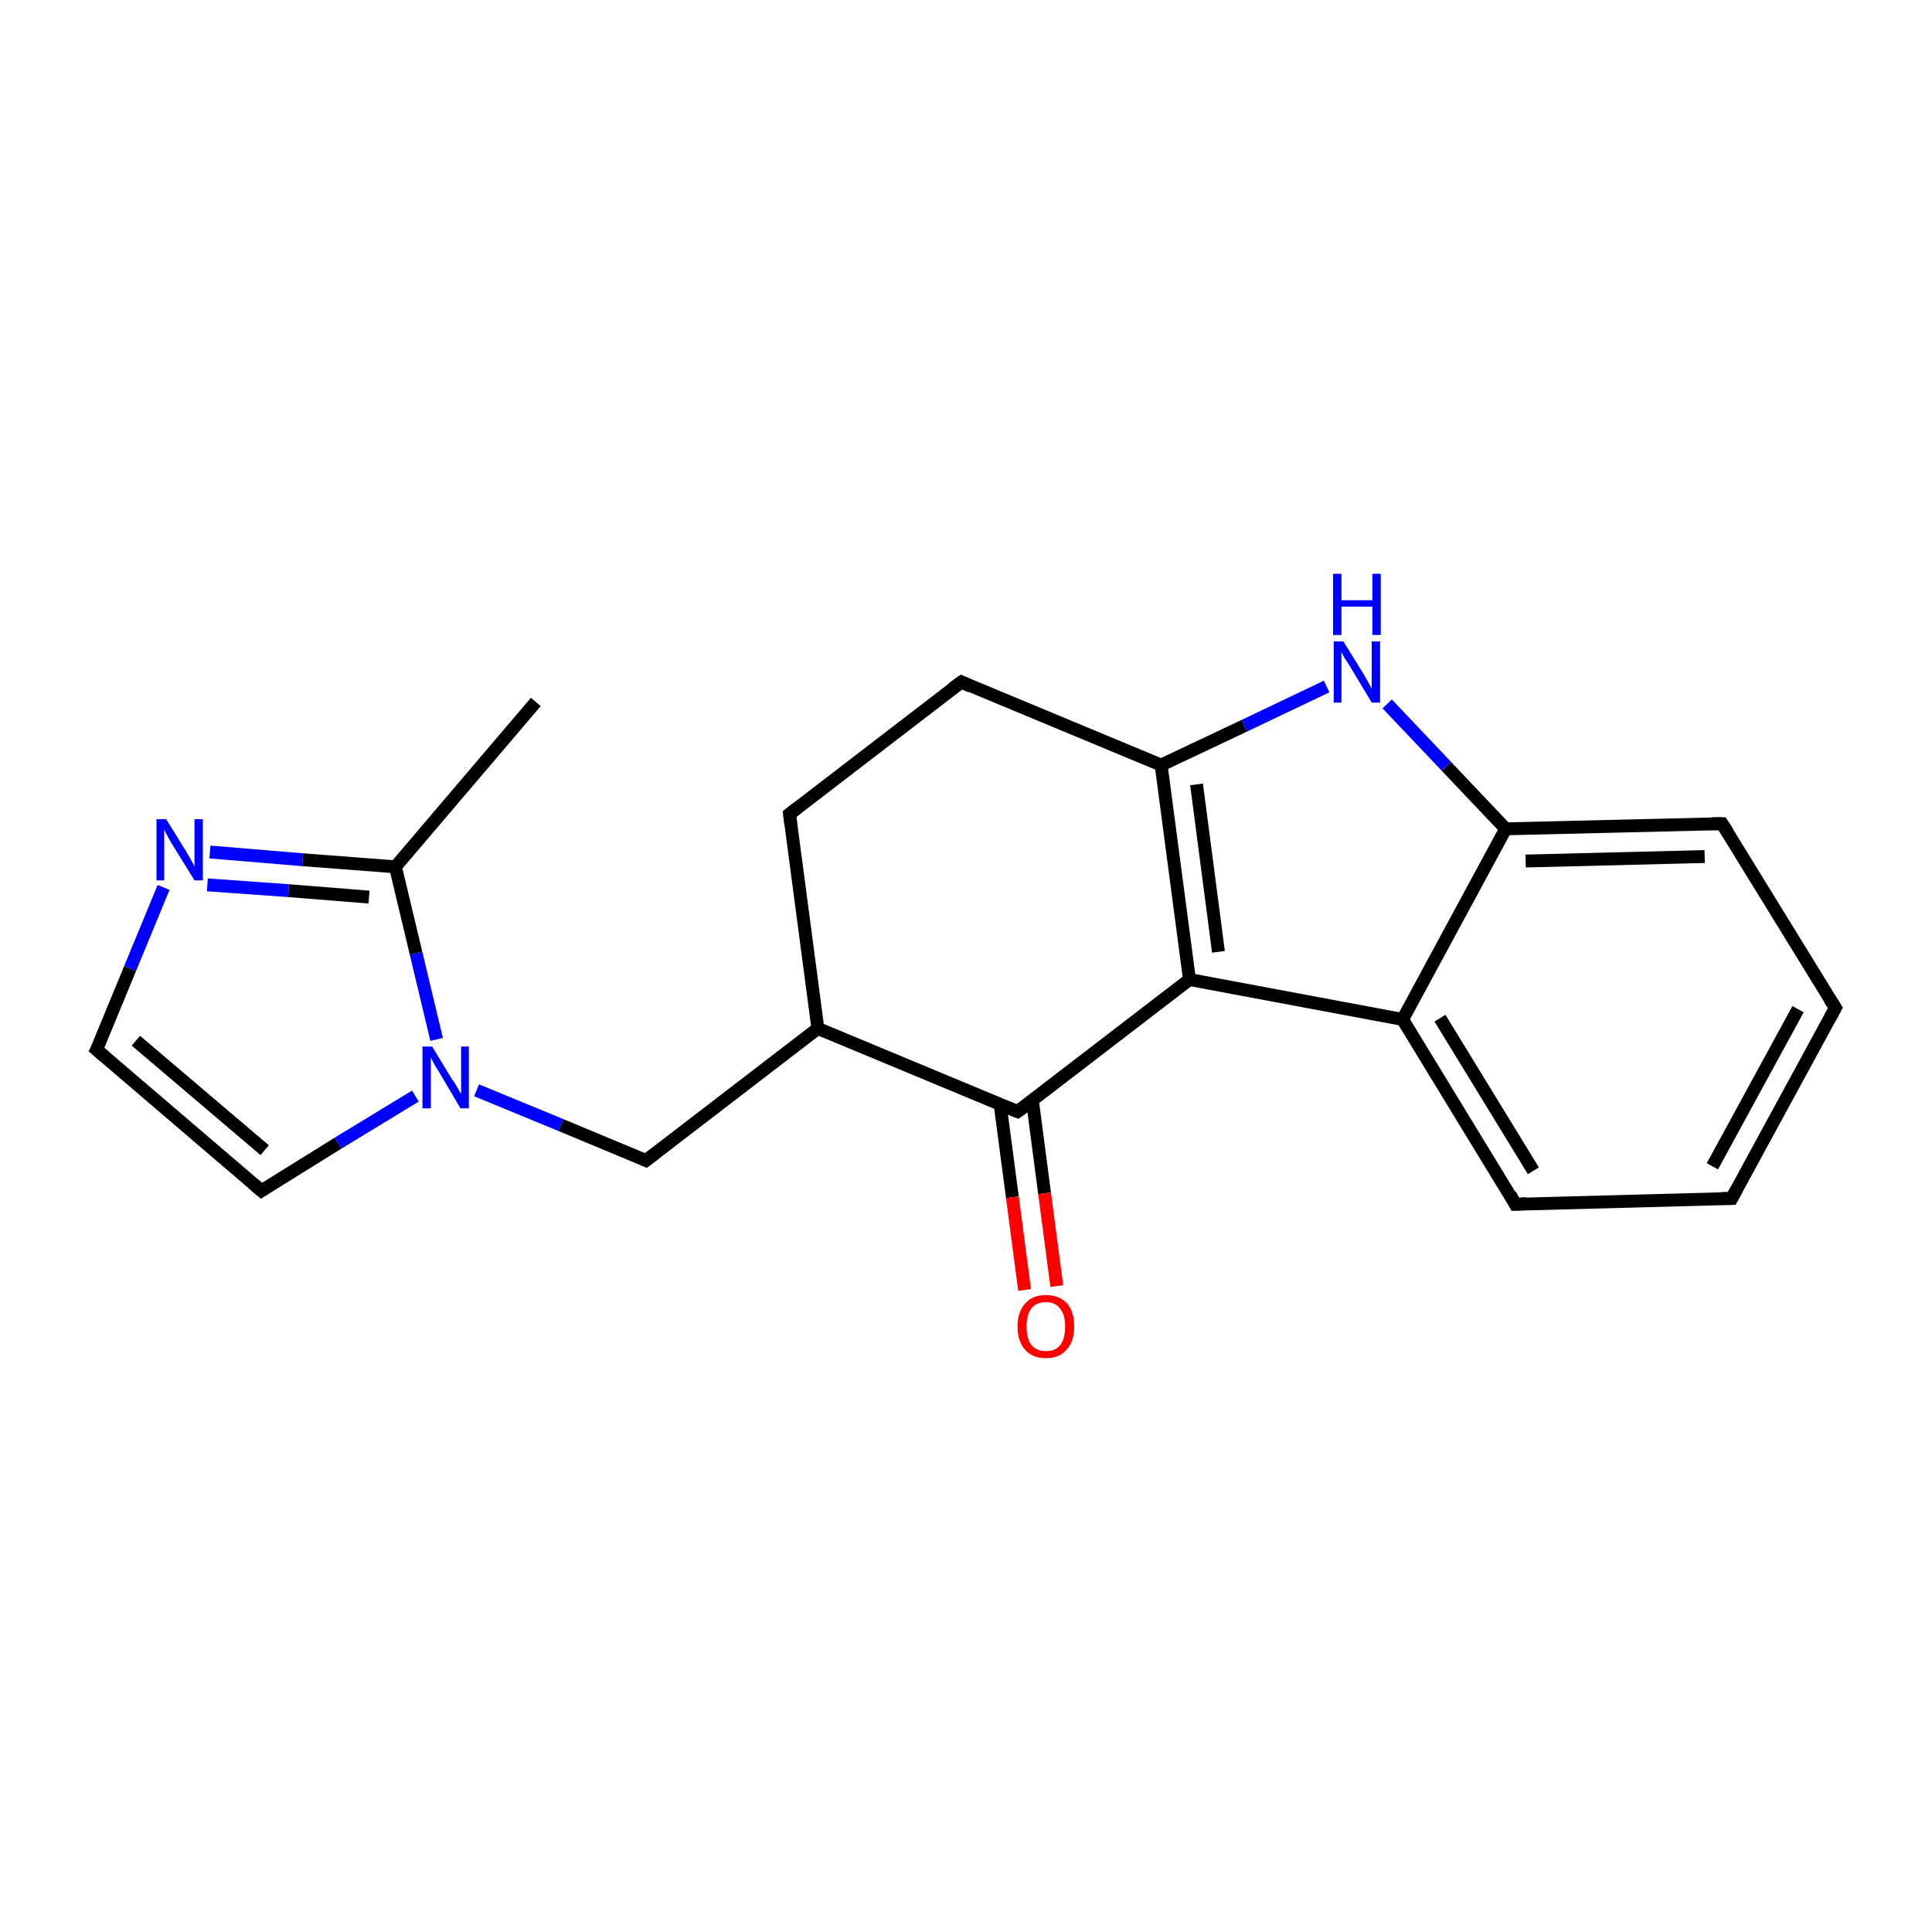 <?xml version='1.0' encoding='iso-8859-1'?>
<svg version='1.1' baseProfile='full'
              xmlns='http://www.w3.org/2000/svg'
                      xmlns:rdkit='http://www.rdkit.org/xml'
                      xmlns:xlink='http://www.w3.org/1999/xlink'
                  xml:space='preserve'
width='300px' height='300px' viewBox='0 0 300 300'>
<!-- END OF HEADER -->
<rect style='opacity:1.0;fill:none;stroke:none' width='300.0' height='300.0' x='0.0' y='0.0'> </rect>
<path class='bond-0 atom-0 atom-1' d='M 83.2,109.0 L 61.4,134.6' style='fill:none;fill-rule:evenodd;stroke:#000000;stroke-width:2.0px;stroke-linecap:butt;stroke-linejoin:miter;stroke-opacity:1' />
<path class='bond-1 atom-1 atom-2' d='M 61.4,134.6 L 47.0,133.5' style='fill:none;fill-rule:evenodd;stroke:#000000;stroke-width:2.0px;stroke-linecap:butt;stroke-linejoin:miter;stroke-opacity:1' />
<path class='bond-1 atom-1 atom-2' d='M 47.0,133.5 L 32.6,132.3' style='fill:none;fill-rule:evenodd;stroke:#0000FF;stroke-width:2.0px;stroke-linecap:butt;stroke-linejoin:miter;stroke-opacity:1' />
<path class='bond-1 atom-1 atom-2' d='M 57.3,139.3 L 44.8,138.3' style='fill:none;fill-rule:evenodd;stroke:#000000;stroke-width:2.0px;stroke-linecap:butt;stroke-linejoin:miter;stroke-opacity:1' />
<path class='bond-1 atom-1 atom-2' d='M 44.8,138.3 L 32.2,137.4' style='fill:none;fill-rule:evenodd;stroke:#0000FF;stroke-width:2.0px;stroke-linecap:butt;stroke-linejoin:miter;stroke-opacity:1' />
<path class='bond-2 atom-2 atom-3' d='M 25.4,137.8 L 20.2,150.4' style='fill:none;fill-rule:evenodd;stroke:#0000FF;stroke-width:2.0px;stroke-linecap:butt;stroke-linejoin:miter;stroke-opacity:1' />
<path class='bond-2 atom-2 atom-3' d='M 20.2,150.4 L 15.0,163.0' style='fill:none;fill-rule:evenodd;stroke:#000000;stroke-width:2.0px;stroke-linecap:butt;stroke-linejoin:miter;stroke-opacity:1' />
<path class='bond-3 atom-3 atom-4' d='M 15.0,163.0 L 40.6,184.9' style='fill:none;fill-rule:evenodd;stroke:#000000;stroke-width:2.0px;stroke-linecap:butt;stroke-linejoin:miter;stroke-opacity:1' />
<path class='bond-3 atom-3 atom-4' d='M 21.1,161.6 L 41.1,178.6' style='fill:none;fill-rule:evenodd;stroke:#000000;stroke-width:2.0px;stroke-linecap:butt;stroke-linejoin:miter;stroke-opacity:1' />
<path class='bond-4 atom-4 atom-5' d='M 40.6,184.9 L 52.5,177.5' style='fill:none;fill-rule:evenodd;stroke:#000000;stroke-width:2.0px;stroke-linecap:butt;stroke-linejoin:miter;stroke-opacity:1' />
<path class='bond-4 atom-4 atom-5' d='M 52.5,177.5 L 64.5,170.2' style='fill:none;fill-rule:evenodd;stroke:#0000FF;stroke-width:2.0px;stroke-linecap:butt;stroke-linejoin:miter;stroke-opacity:1' />
<path class='bond-5 atom-5 atom-6' d='M 74.0,169.3 L 87.1,174.7' style='fill:none;fill-rule:evenodd;stroke:#0000FF;stroke-width:2.0px;stroke-linecap:butt;stroke-linejoin:miter;stroke-opacity:1' />
<path class='bond-5 atom-5 atom-6' d='M 87.1,174.7 L 100.3,180.2' style='fill:none;fill-rule:evenodd;stroke:#000000;stroke-width:2.0px;stroke-linecap:butt;stroke-linejoin:miter;stroke-opacity:1' />
<path class='bond-6 atom-6 atom-7' d='M 100.3,180.2 L 127.0,159.7' style='fill:none;fill-rule:evenodd;stroke:#000000;stroke-width:2.0px;stroke-linecap:butt;stroke-linejoin:miter;stroke-opacity:1' />
<path class='bond-7 atom-7 atom-8' d='M 127.0,159.7 L 122.6,126.4' style='fill:none;fill-rule:evenodd;stroke:#000000;stroke-width:2.0px;stroke-linecap:butt;stroke-linejoin:miter;stroke-opacity:1' />
<path class='bond-8 atom-8 atom-9' d='M 122.6,126.4 L 149.3,105.9' style='fill:none;fill-rule:evenodd;stroke:#000000;stroke-width:2.0px;stroke-linecap:butt;stroke-linejoin:miter;stroke-opacity:1' />
<path class='bond-9 atom-9 atom-10' d='M 149.3,105.9 L 180.3,118.8' style='fill:none;fill-rule:evenodd;stroke:#000000;stroke-width:2.0px;stroke-linecap:butt;stroke-linejoin:miter;stroke-opacity:1' />
<path class='bond-10 atom-10 atom-11' d='M 180.3,118.8 L 184.7,152.1' style='fill:none;fill-rule:evenodd;stroke:#000000;stroke-width:2.0px;stroke-linecap:butt;stroke-linejoin:miter;stroke-opacity:1' />
<path class='bond-10 atom-10 atom-11' d='M 185.8,121.8 L 189.2,147.8' style='fill:none;fill-rule:evenodd;stroke:#000000;stroke-width:2.0px;stroke-linecap:butt;stroke-linejoin:miter;stroke-opacity:1' />
<path class='bond-11 atom-11 atom-12' d='M 184.7,152.1 L 158.0,172.6' style='fill:none;fill-rule:evenodd;stroke:#000000;stroke-width:2.0px;stroke-linecap:butt;stroke-linejoin:miter;stroke-opacity:1' />
<path class='bond-12 atom-12 atom-13' d='M 155.3,171.5 L 157.2,185.9' style='fill:none;fill-rule:evenodd;stroke:#000000;stroke-width:2.0px;stroke-linecap:butt;stroke-linejoin:miter;stroke-opacity:1' />
<path class='bond-12 atom-12 atom-13' d='M 157.2,185.9 L 159.1,200.3' style='fill:none;fill-rule:evenodd;stroke:#FF0000;stroke-width:2.0px;stroke-linecap:butt;stroke-linejoin:miter;stroke-opacity:1' />
<path class='bond-12 atom-12 atom-13' d='M 160.3,170.8 L 162.2,185.3' style='fill:none;fill-rule:evenodd;stroke:#000000;stroke-width:2.0px;stroke-linecap:butt;stroke-linejoin:miter;stroke-opacity:1' />
<path class='bond-12 atom-12 atom-13' d='M 162.2,185.3 L 164.1,199.7' style='fill:none;fill-rule:evenodd;stroke:#FF0000;stroke-width:2.0px;stroke-linecap:butt;stroke-linejoin:miter;stroke-opacity:1' />
<path class='bond-13 atom-11 atom-14' d='M 184.7,152.1 L 217.8,158.3' style='fill:none;fill-rule:evenodd;stroke:#000000;stroke-width:2.0px;stroke-linecap:butt;stroke-linejoin:miter;stroke-opacity:1' />
<path class='bond-14 atom-14 atom-15' d='M 217.8,158.3 L 235.3,187.0' style='fill:none;fill-rule:evenodd;stroke:#000000;stroke-width:2.0px;stroke-linecap:butt;stroke-linejoin:miter;stroke-opacity:1' />
<path class='bond-14 atom-14 atom-15' d='M 223.6,158.1 L 238.1,181.8' style='fill:none;fill-rule:evenodd;stroke:#000000;stroke-width:2.0px;stroke-linecap:butt;stroke-linejoin:miter;stroke-opacity:1' />
<path class='bond-15 atom-15 atom-16' d='M 235.3,187.0 L 268.9,186.1' style='fill:none;fill-rule:evenodd;stroke:#000000;stroke-width:2.0px;stroke-linecap:butt;stroke-linejoin:miter;stroke-opacity:1' />
<path class='bond-16 atom-16 atom-17' d='M 268.9,186.1 L 285.0,156.5' style='fill:none;fill-rule:evenodd;stroke:#000000;stroke-width:2.0px;stroke-linecap:butt;stroke-linejoin:miter;stroke-opacity:1' />
<path class='bond-16 atom-16 atom-17' d='M 265.9,181.1 L 279.2,156.7' style='fill:none;fill-rule:evenodd;stroke:#000000;stroke-width:2.0px;stroke-linecap:butt;stroke-linejoin:miter;stroke-opacity:1' />
<path class='bond-17 atom-17 atom-18' d='M 285.0,156.5 L 267.4,127.9' style='fill:none;fill-rule:evenodd;stroke:#000000;stroke-width:2.0px;stroke-linecap:butt;stroke-linejoin:miter;stroke-opacity:1' />
<path class='bond-18 atom-18 atom-19' d='M 267.4,127.9 L 233.8,128.7' style='fill:none;fill-rule:evenodd;stroke:#000000;stroke-width:2.0px;stroke-linecap:butt;stroke-linejoin:miter;stroke-opacity:1' />
<path class='bond-18 atom-18 atom-19' d='M 264.7,133.0 L 236.9,133.7' style='fill:none;fill-rule:evenodd;stroke:#000000;stroke-width:2.0px;stroke-linecap:butt;stroke-linejoin:miter;stroke-opacity:1' />
<path class='bond-19 atom-19 atom-20' d='M 233.8,128.7 L 224.6,119.0' style='fill:none;fill-rule:evenodd;stroke:#000000;stroke-width:2.0px;stroke-linecap:butt;stroke-linejoin:miter;stroke-opacity:1' />
<path class='bond-19 atom-19 atom-20' d='M 224.6,119.0 L 215.4,109.3' style='fill:none;fill-rule:evenodd;stroke:#0000FF;stroke-width:2.0px;stroke-linecap:butt;stroke-linejoin:miter;stroke-opacity:1' />
<path class='bond-20 atom-5 atom-1' d='M 67.8,161.4 L 64.6,148.0' style='fill:none;fill-rule:evenodd;stroke:#0000FF;stroke-width:2.0px;stroke-linecap:butt;stroke-linejoin:miter;stroke-opacity:1' />
<path class='bond-20 atom-5 atom-1' d='M 64.6,148.0 L 61.4,134.6' style='fill:none;fill-rule:evenodd;stroke:#000000;stroke-width:2.0px;stroke-linecap:butt;stroke-linejoin:miter;stroke-opacity:1' />
<path class='bond-21 atom-12 atom-7' d='M 158.0,172.6 L 127.0,159.7' style='fill:none;fill-rule:evenodd;stroke:#000000;stroke-width:2.0px;stroke-linecap:butt;stroke-linejoin:miter;stroke-opacity:1' />
<path class='bond-22 atom-20 atom-10' d='M 206.0,106.6 L 193.2,112.7' style='fill:none;fill-rule:evenodd;stroke:#0000FF;stroke-width:2.0px;stroke-linecap:butt;stroke-linejoin:miter;stroke-opacity:1' />
<path class='bond-22 atom-20 atom-10' d='M 193.2,112.7 L 180.3,118.8' style='fill:none;fill-rule:evenodd;stroke:#000000;stroke-width:2.0px;stroke-linecap:butt;stroke-linejoin:miter;stroke-opacity:1' />
<path class='bond-23 atom-19 atom-14' d='M 233.8,128.7 L 217.8,158.3' style='fill:none;fill-rule:evenodd;stroke:#000000;stroke-width:2.0px;stroke-linecap:butt;stroke-linejoin:miter;stroke-opacity:1' />
<path d='M 15.3,162.4 L 15.0,163.0 L 16.3,164.1' style='fill:none;stroke:#000000;stroke-width:2.0px;stroke-linecap:butt;stroke-linejoin:miter;stroke-miterlimit:10;stroke-opacity:1;' />
<path d='M 39.3,183.8 L 40.6,184.9 L 41.2,184.5' style='fill:none;stroke:#000000;stroke-width:2.0px;stroke-linecap:butt;stroke-linejoin:miter;stroke-miterlimit:10;stroke-opacity:1;' />
<path d='M 99.6,179.9 L 100.3,180.2 L 101.6,179.2' style='fill:none;stroke:#000000;stroke-width:2.0px;stroke-linecap:butt;stroke-linejoin:miter;stroke-miterlimit:10;stroke-opacity:1;' />
<path d='M 122.8,128.0 L 122.6,126.4 L 123.9,125.4' style='fill:none;stroke:#000000;stroke-width:2.0px;stroke-linecap:butt;stroke-linejoin:miter;stroke-miterlimit:10;stroke-opacity:1;' />
<path d='M 147.9,106.9 L 149.3,105.9 L 150.8,106.6' style='fill:none;stroke:#000000;stroke-width:2.0px;stroke-linecap:butt;stroke-linejoin:miter;stroke-miterlimit:10;stroke-opacity:1;' />
<path d='M 159.4,171.6 L 158.0,172.6 L 156.5,172.0' style='fill:none;stroke:#000000;stroke-width:2.0px;stroke-linecap:butt;stroke-linejoin:miter;stroke-miterlimit:10;stroke-opacity:1;' />
<path d='M 234.5,185.5 L 235.3,187.0 L 237.0,186.9' style='fill:none;stroke:#000000;stroke-width:2.0px;stroke-linecap:butt;stroke-linejoin:miter;stroke-miterlimit:10;stroke-opacity:1;' />
<path d='M 267.3,186.1 L 268.9,186.1 L 269.7,184.6' style='fill:none;stroke:#000000;stroke-width:2.0px;stroke-linecap:butt;stroke-linejoin:miter;stroke-miterlimit:10;stroke-opacity:1;' />
<path d='M 284.2,158.0 L 285.0,156.5 L 284.1,155.1' style='fill:none;stroke:#000000;stroke-width:2.0px;stroke-linecap:butt;stroke-linejoin:miter;stroke-miterlimit:10;stroke-opacity:1;' />
<path d='M 268.3,129.3 L 267.4,127.9 L 265.8,127.9' style='fill:none;stroke:#000000;stroke-width:2.0px;stroke-linecap:butt;stroke-linejoin:miter;stroke-miterlimit:10;stroke-opacity:1;' />
<path class='atom-2' d='M 25.8 127.2
L 28.9 132.2
Q 29.2 132.7, 29.7 133.6
Q 30.2 134.5, 30.2 134.6
L 30.2 127.2
L 31.5 127.2
L 31.5 136.7
L 30.2 136.7
L 26.8 131.2
Q 26.4 130.6, 26.0 129.8
Q 25.6 129.1, 25.5 128.8
L 25.5 136.7
L 24.3 136.7
L 24.3 127.2
L 25.8 127.2
' fill='#0000FF'/>
<path class='atom-5' d='M 67.1 162.5
L 70.2 167.6
Q 70.6 168.1, 71.1 169.0
Q 71.6 169.9, 71.6 169.9
L 71.6 162.5
L 72.8 162.5
L 72.8 172.1
L 71.5 172.1
L 68.2 166.5
Q 67.8 165.9, 67.4 165.2
Q 67.0 164.4, 66.9 164.2
L 66.9 172.1
L 65.6 172.1
L 65.6 162.5
L 67.1 162.5
' fill='#0000FF'/>
<path class='atom-13' d='M 158.0 206.0
Q 158.0 203.7, 159.2 202.4
Q 160.3 201.1, 162.4 201.1
Q 164.5 201.1, 165.7 202.4
Q 166.8 203.7, 166.8 206.0
Q 166.8 208.3, 165.6 209.6
Q 164.5 210.9, 162.4 210.9
Q 160.3 210.9, 159.2 209.6
Q 158.0 208.3, 158.0 206.0
M 162.4 209.8
Q 163.9 209.8, 164.6 208.9
Q 165.4 207.9, 165.4 206.0
Q 165.4 204.1, 164.6 203.2
Q 163.9 202.2, 162.4 202.2
Q 161.0 202.2, 160.2 203.1
Q 159.4 204.1, 159.4 206.0
Q 159.4 207.9, 160.2 208.9
Q 161.0 209.8, 162.4 209.8
' fill='#FF0000'/>
<path class='atom-20' d='M 208.6 99.6
L 211.7 104.6
Q 212.0 105.1, 212.5 106.0
Q 213.0 106.9, 213.0 107.0
L 213.0 99.6
L 214.3 99.6
L 214.3 109.1
L 213.0 109.1
L 209.7 103.6
Q 209.3 102.9, 208.8 102.2
Q 208.4 101.5, 208.3 101.2
L 208.3 109.1
L 207.1 109.1
L 207.1 99.6
L 208.6 99.6
' fill='#0000FF'/>
<path class='atom-20' d='M 207.0 89.1
L 208.3 89.1
L 208.3 93.2
L 213.1 93.2
L 213.1 89.1
L 214.4 89.1
L 214.4 98.6
L 213.1 98.6
L 213.1 94.2
L 208.3 94.2
L 208.3 98.6
L 207.0 98.6
L 207.0 89.1
' fill='#0000FF'/>
</svg>
